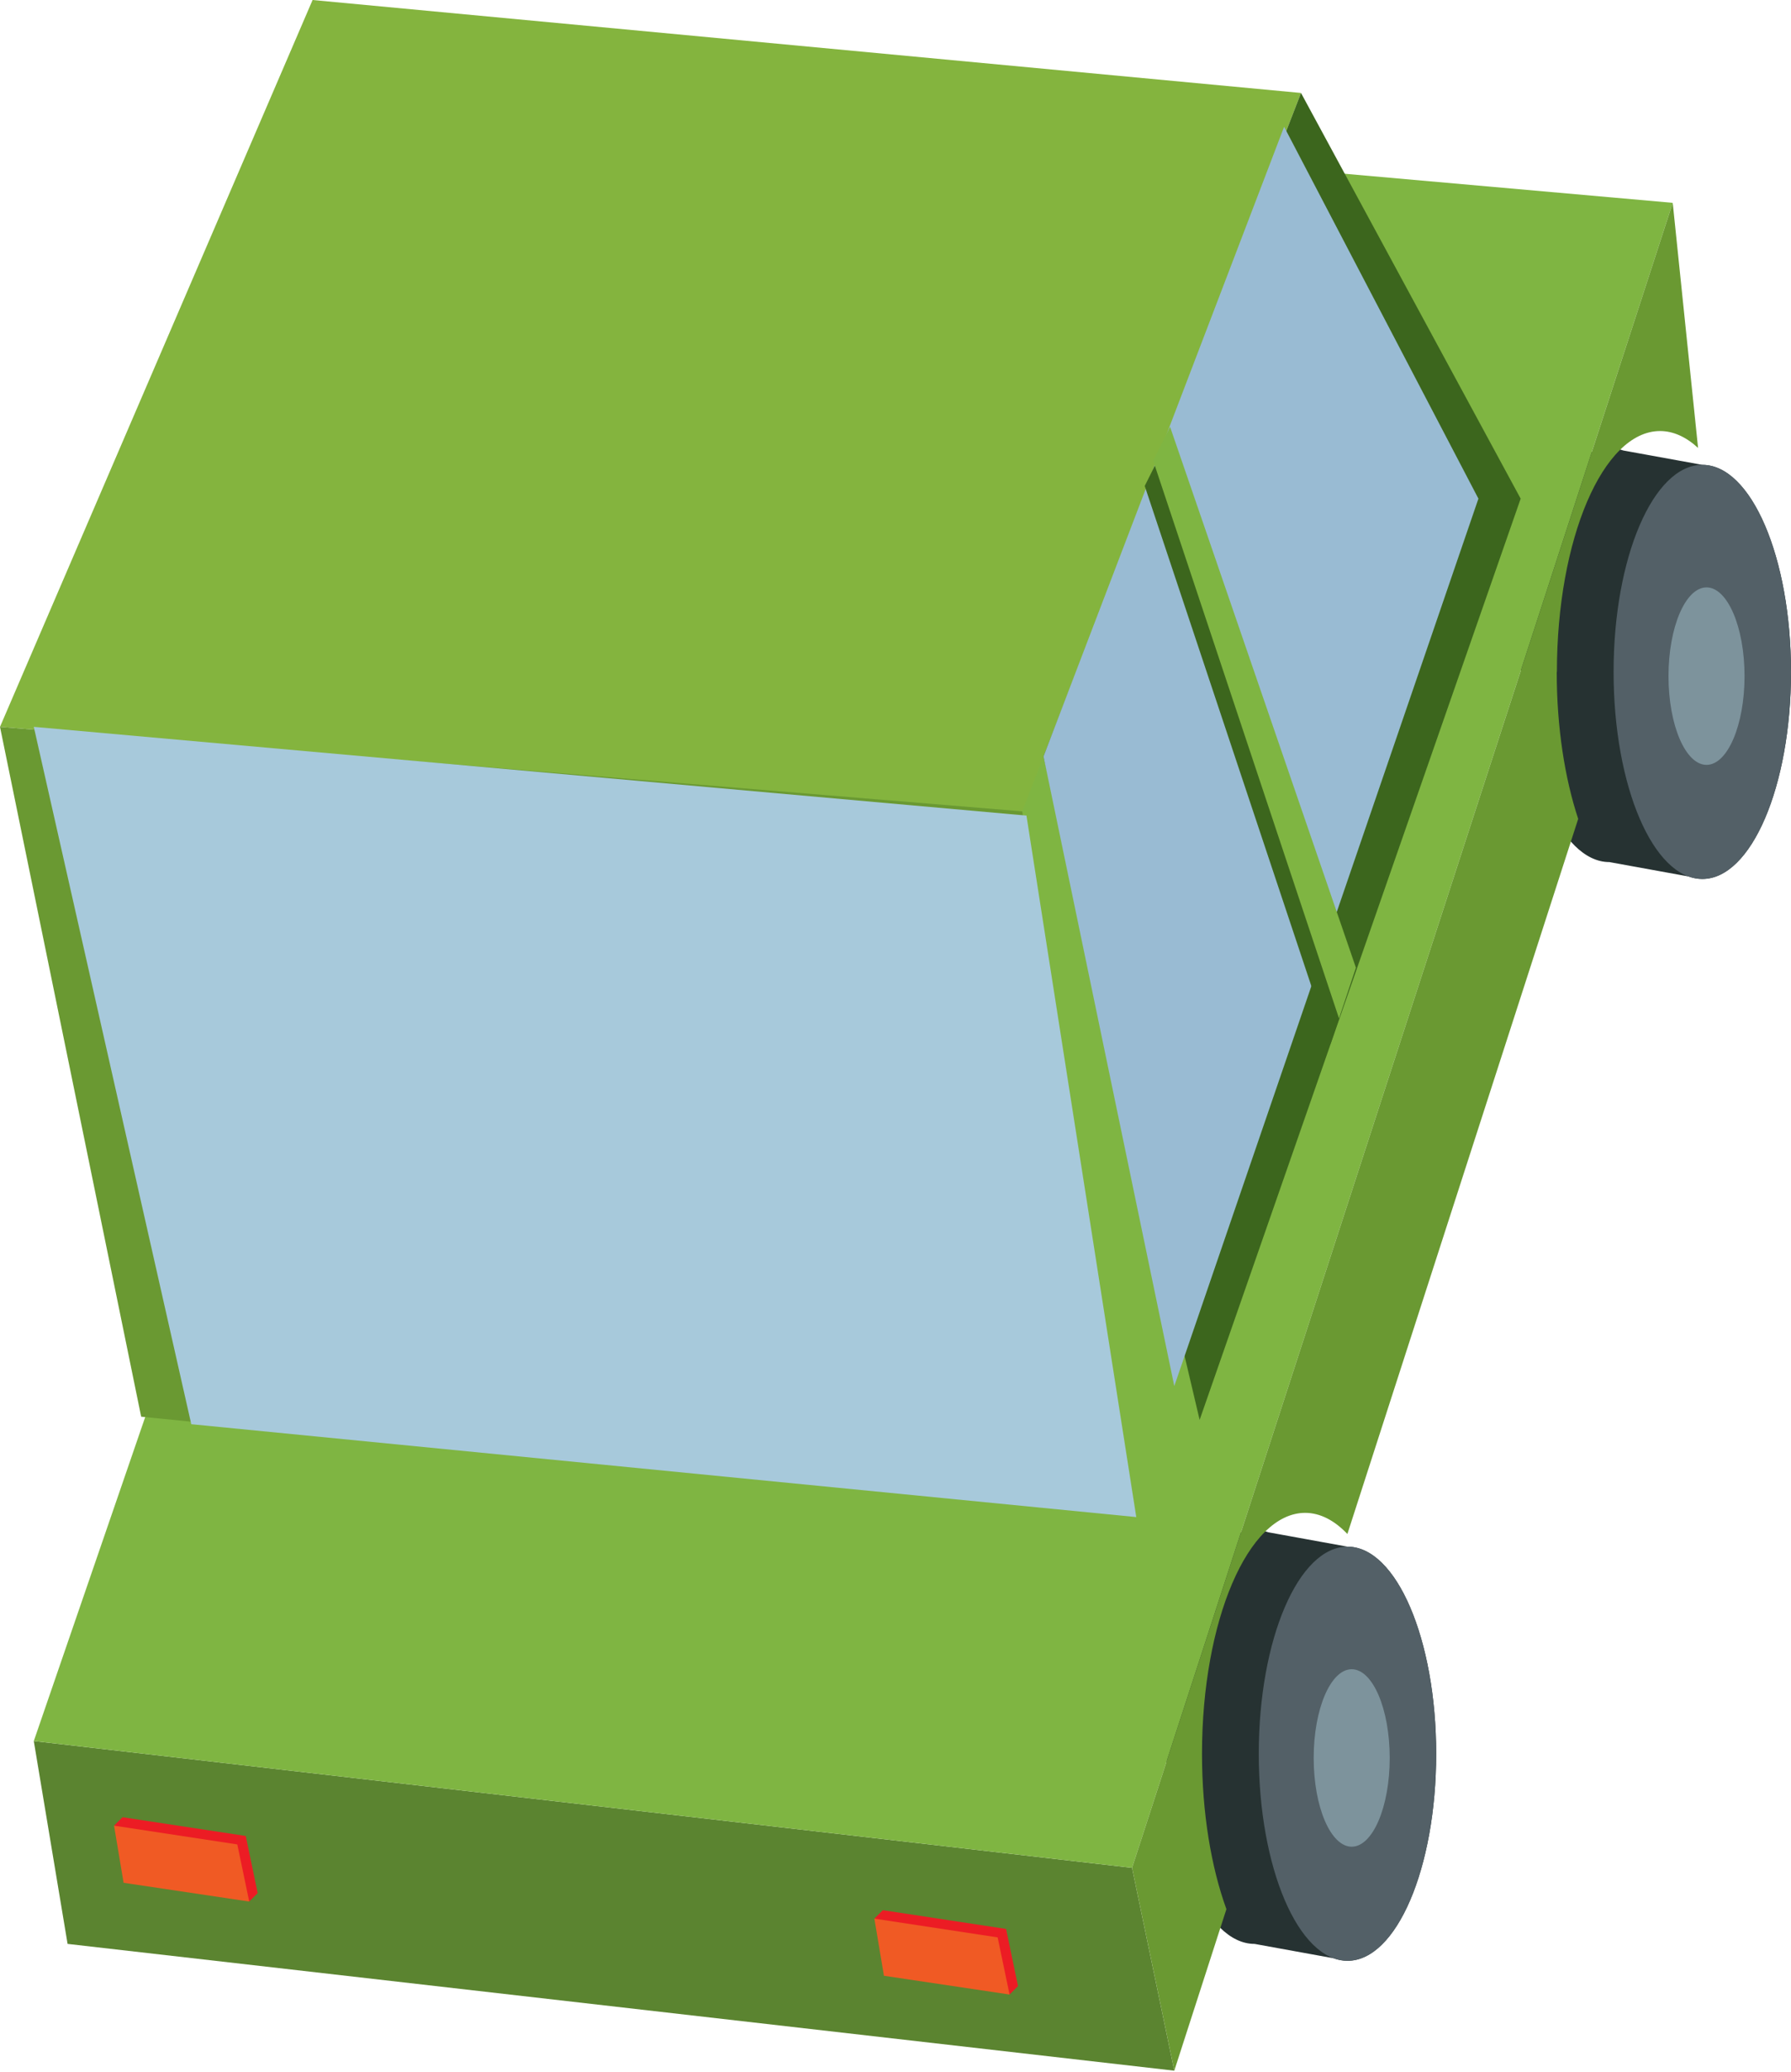 <svg width="377" height="436" viewBox="0 0 377 436" fill="none" xmlns="http://www.w3.org/2000/svg">
<g clip-path="url(#clip0_136_427)">
<path d="M283.639 325.429L266.994 322.406C266.052 322.068 265.074 321.873 264.078 321.873C253.764 321.873 245.406 341.381 245.406 365.441C245.406 389.502 253.764 409.01 264.078 409.01L280.723 412.033C281.665 412.371 282.643 412.566 283.639 412.566C293.953 412.566 302.311 393.058 302.311 368.998C302.311 344.937 293.953 325.429 283.639 325.429Z" fill="#263232"/>
<path d="M358.328 97.807L341.683 94.784C340.741 94.446 339.763 94.25 338.767 94.25C328.453 94.25 320.095 113.758 320.095 137.818C320.095 161.879 328.453 181.387 338.767 181.387L355.412 184.41C356.354 184.748 357.332 184.943 358.328 184.943C368.642 184.943 377 165.435 377 141.375C377 117.315 368.642 97.807 358.328 97.807Z" fill="#263232"/>
<path d="M7.113 366.33L14.226 409.009L247.184 435.684L238.293 393.005L7.113 366.33Z" fill="#5B8430"/>
<path d="M7.113 366.33L125.37 22.584L352.104 42.679L238.293 393.005L7.113 366.33Z" fill="#7FB542"/>
<path d="M283.639 412.566C293.951 412.566 302.311 393.06 302.311 368.998C302.311 344.936 293.951 325.429 283.639 325.429C273.327 325.429 264.967 344.936 264.967 368.998C264.967 393.06 273.327 412.566 283.639 412.566Z" fill="#536067"/>
<path d="M65.797 0L0 152.934L215.175 170.717L273.858 19.561L65.797 0Z" fill="#84B43E"/>
<path d="M0 152.934L29.715 298.079L238.292 319.01L215.175 170.717L0 152.934Z" fill="#6A9932"/>
<path d="M358.327 184.943C368.64 184.943 377 165.437 377 141.375C377 117.313 368.64 97.807 358.327 97.807C348.015 97.807 339.655 117.313 339.655 141.375C339.655 165.437 348.015 184.943 358.327 184.943Z" fill="#536067"/>
<path d="M7.113 152.934L40.261 299.662L239.182 319.205L216.064 171.606L7.113 152.934Z" fill="#A7C9DB"/>
<path d="M273.858 19.561L320.094 104.92L252.519 298.755L219.656 159.158L273.858 19.561Z" fill="#3C661D"/>
<path d="M270.302 26.675L311.203 104.92L247.184 291.642L219.656 159.158L270.302 26.675Z" fill="#99BBD3"/>
<path d="M280.083 219.62L240.96 102.252L244.517 95.139L283.639 208.95L280.083 219.62Z" fill="#3C661D"/>
<path d="M281.861 214.286L242.738 96.918L246.295 89.804L285.418 203.616L281.861 214.286Z" fill="#7FB542"/>
<path d="M284.528 388.559C288.948 388.559 292.531 380.199 292.531 369.887C292.531 359.575 288.948 351.215 284.528 351.215C280.109 351.215 276.526 359.575 276.526 369.887C276.526 380.199 280.109 388.559 284.528 388.559Z" fill="#7D939C"/>
<path d="M359.217 160.936C363.637 160.936 367.22 152.577 367.22 142.264C367.22 131.952 363.637 123.592 359.217 123.592C354.798 123.592 351.215 131.952 351.215 142.264C351.215 152.577 354.798 160.936 359.217 160.936Z" fill="#7D939C"/>
<path d="M327.723 141.375C327.723 113.385 337.451 90.694 349.436 90.694C352.264 90.694 354.967 91.974 357.439 94.25L352.104 42.679L238.292 393.005L247.184 435.684L258.156 401.701C254.955 392.88 253.017 381.464 253.017 368.998C253.017 341.007 262.744 318.316 274.73 318.316C277.895 318.316 280.918 319.917 283.621 322.762L332.205 172.3C329.377 163.746 327.688 153.023 327.688 141.375H327.723Z" fill="#6A9932"/>
<path d="M24.007 384.131L25.785 382.353L51.731 386.301L54.238 398.322L52.46 400.1L24.007 384.131Z" fill="#EC1C24"/>
<path d="M24.007 384.131L26.016 396.152L52.46 400.1L49.952 388.079L24.007 384.131Z" fill="#F05A24"/>
<path d="M184.054 403.692L185.833 401.914L211.778 405.862L214.285 417.883L212.507 419.662L184.054 403.692Z" fill="#EC1C24"/>
<path d="M184.054 403.692L186.064 415.714L212.507 419.662L210 407.64L184.054 403.692Z" fill="#F05A24"/>
</g>
<defs>
<clipPath id="clip0_136_427">
<rect width="377" height="435.684" fill="white"/>
</clipPath>
</defs>
</svg>
